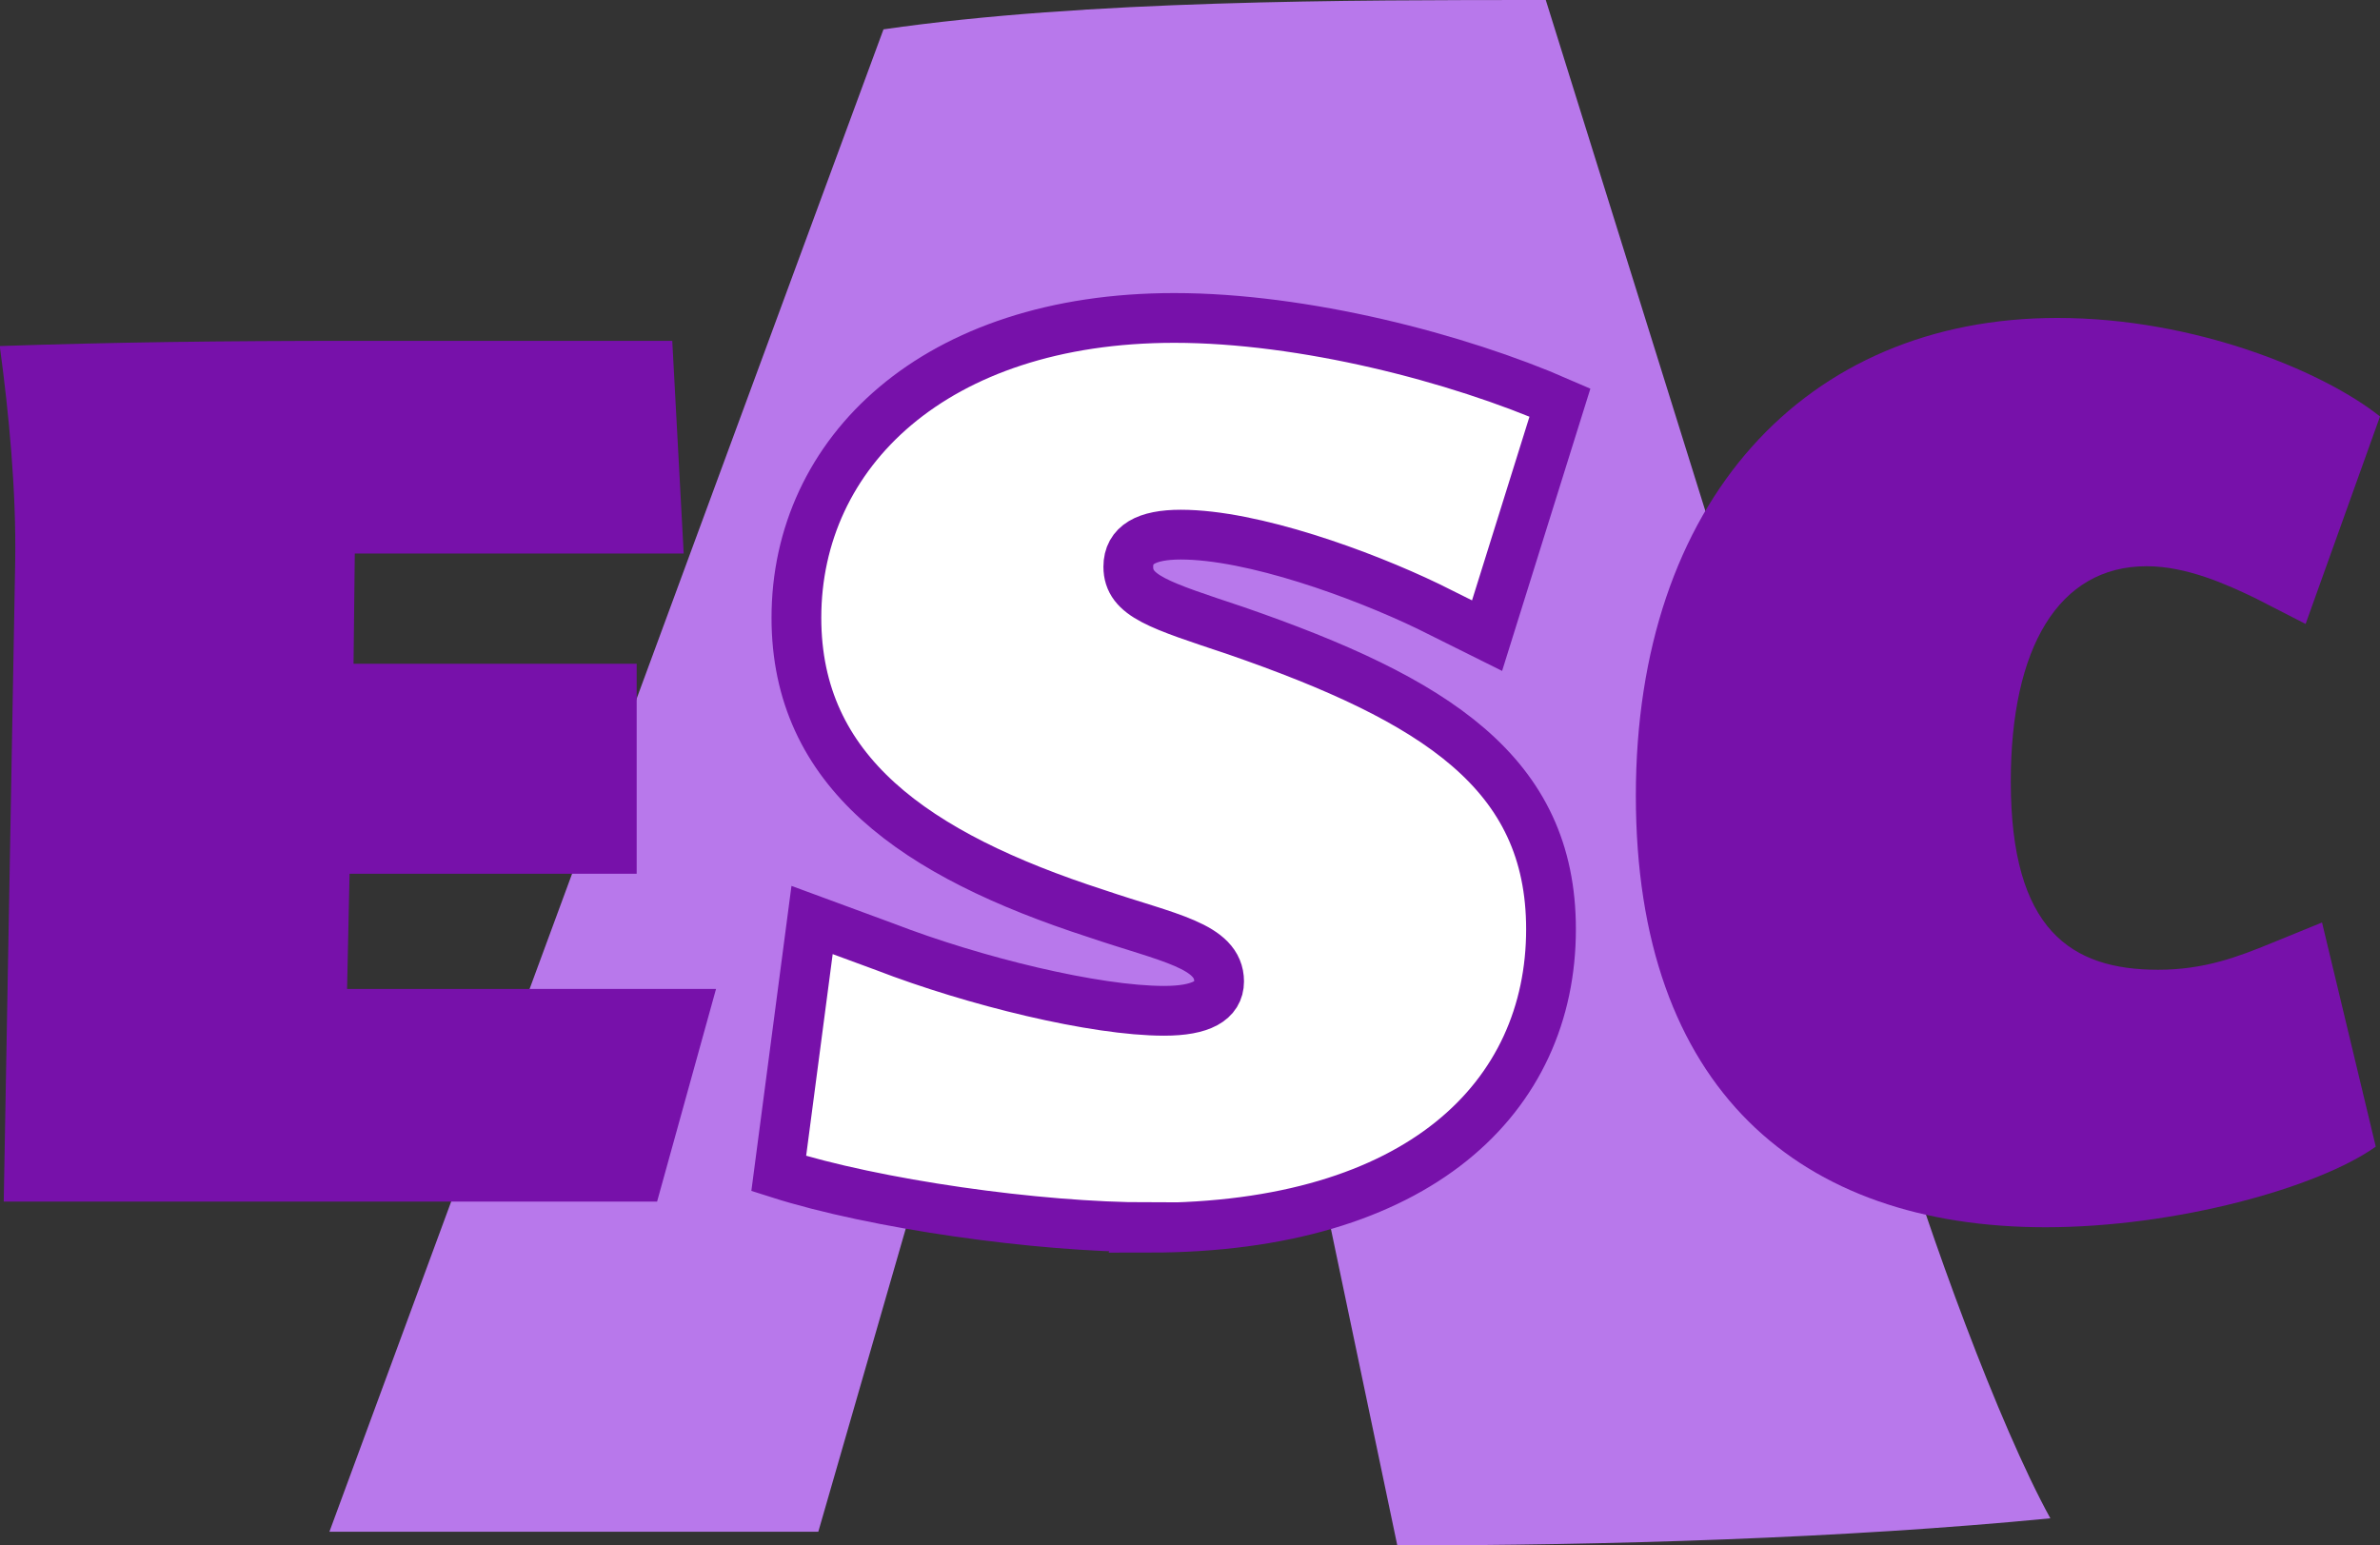 <?xml version="1.0" encoding="UTF-8"?>
<svg id="Réteg_1" data-name="Réteg 1" xmlns="http://www.w3.org/2000/svg" viewBox="0 0 95.66 62.11">
  <rect x="0" y="0" width="95.66" height="62.11" fill="#333333" stroke="none"/>
  <defs>
    <style>
      .cls-esc-a-1 {
        fill: #b878eb;
      }

      .cls-esc-a-2 {
        fill: #71a;
      }

      .cls-esc-a-3 {
        fill: #fff;
        stroke: #71a;
        stroke-miterlimit: 10;
        stroke-width: 2px;
      }
    </style>
  </defs>
  <path class="cls-esc-a-1" d="M56.16,62.11l-2.81-13.4h-16.75l-3.71,12.86H13.24L35.51,1.18c8.15-1.18,18.65-1.18,26.62-1.18l13.94,44.64c1.45,4.89,4.25,12.59,6.34,16.39-8.33,.81-17.93,1.09-26.26,1.09Z"/>
  <g>
    <path class="cls-esc-a-2" d="M.15,48.3l.46-25.69c.05-2.88-.26-6.07-.62-8.7,4.48-.15,8.7-.21,14.42-.21h12.61l.46,8.55H14.26l-.05,4.43h11.38v8.44H14.05l-.1,4.63h14.83l-2.37,8.55H.15Z"/>
    <path class="cls-esc-a-3" d="M46.18,49.33c-4.48,0-11.02-.93-14.88-2.16l1.34-10.19,2.93,1.08c3.6,1.39,8.44,2.57,11.22,2.57,1.49,0,2.21-.41,2.21-1.18,0-1.44-2.06-1.75-4.94-2.73-7.31-2.37-12.05-5.71-12.05-11.89,0-6.64,5.56-12.05,15.19-12.05,5.2,0,11.38,1.6,15.5,3.4l-2.93,9.37-2.37-1.18c-2.68-1.29-7.05-2.88-9.94-2.88-1.39,0-2.11,.41-2.11,1.29,0,1.18,1.24,1.54,4.32,2.57,8.03,2.78,12.67,5.71,12.67,12,0,6.74-5.3,12-16.17,12Z"/>
    <path class="cls-esc-a-2" d="M82.22,49.33c-9.88,0-16.47-5.56-16.47-17.35s6.79-19.2,16.94-19.2c5.56,0,10.71,2.16,12.97,3.96l-2.99,8.34-2.01-1.03c-1.18-.57-2.78-1.29-4.38-1.29-3.55,0-5.46,3.29-5.46,8.65,0,5.97,2.42,7.57,5.92,7.57,1.85,0,3.19-.51,4.58-1.08l2.01-.82,2.16,9.01c-2.32,1.65-8.03,3.24-13.28,3.24Z"/>
  </g>
</svg>
